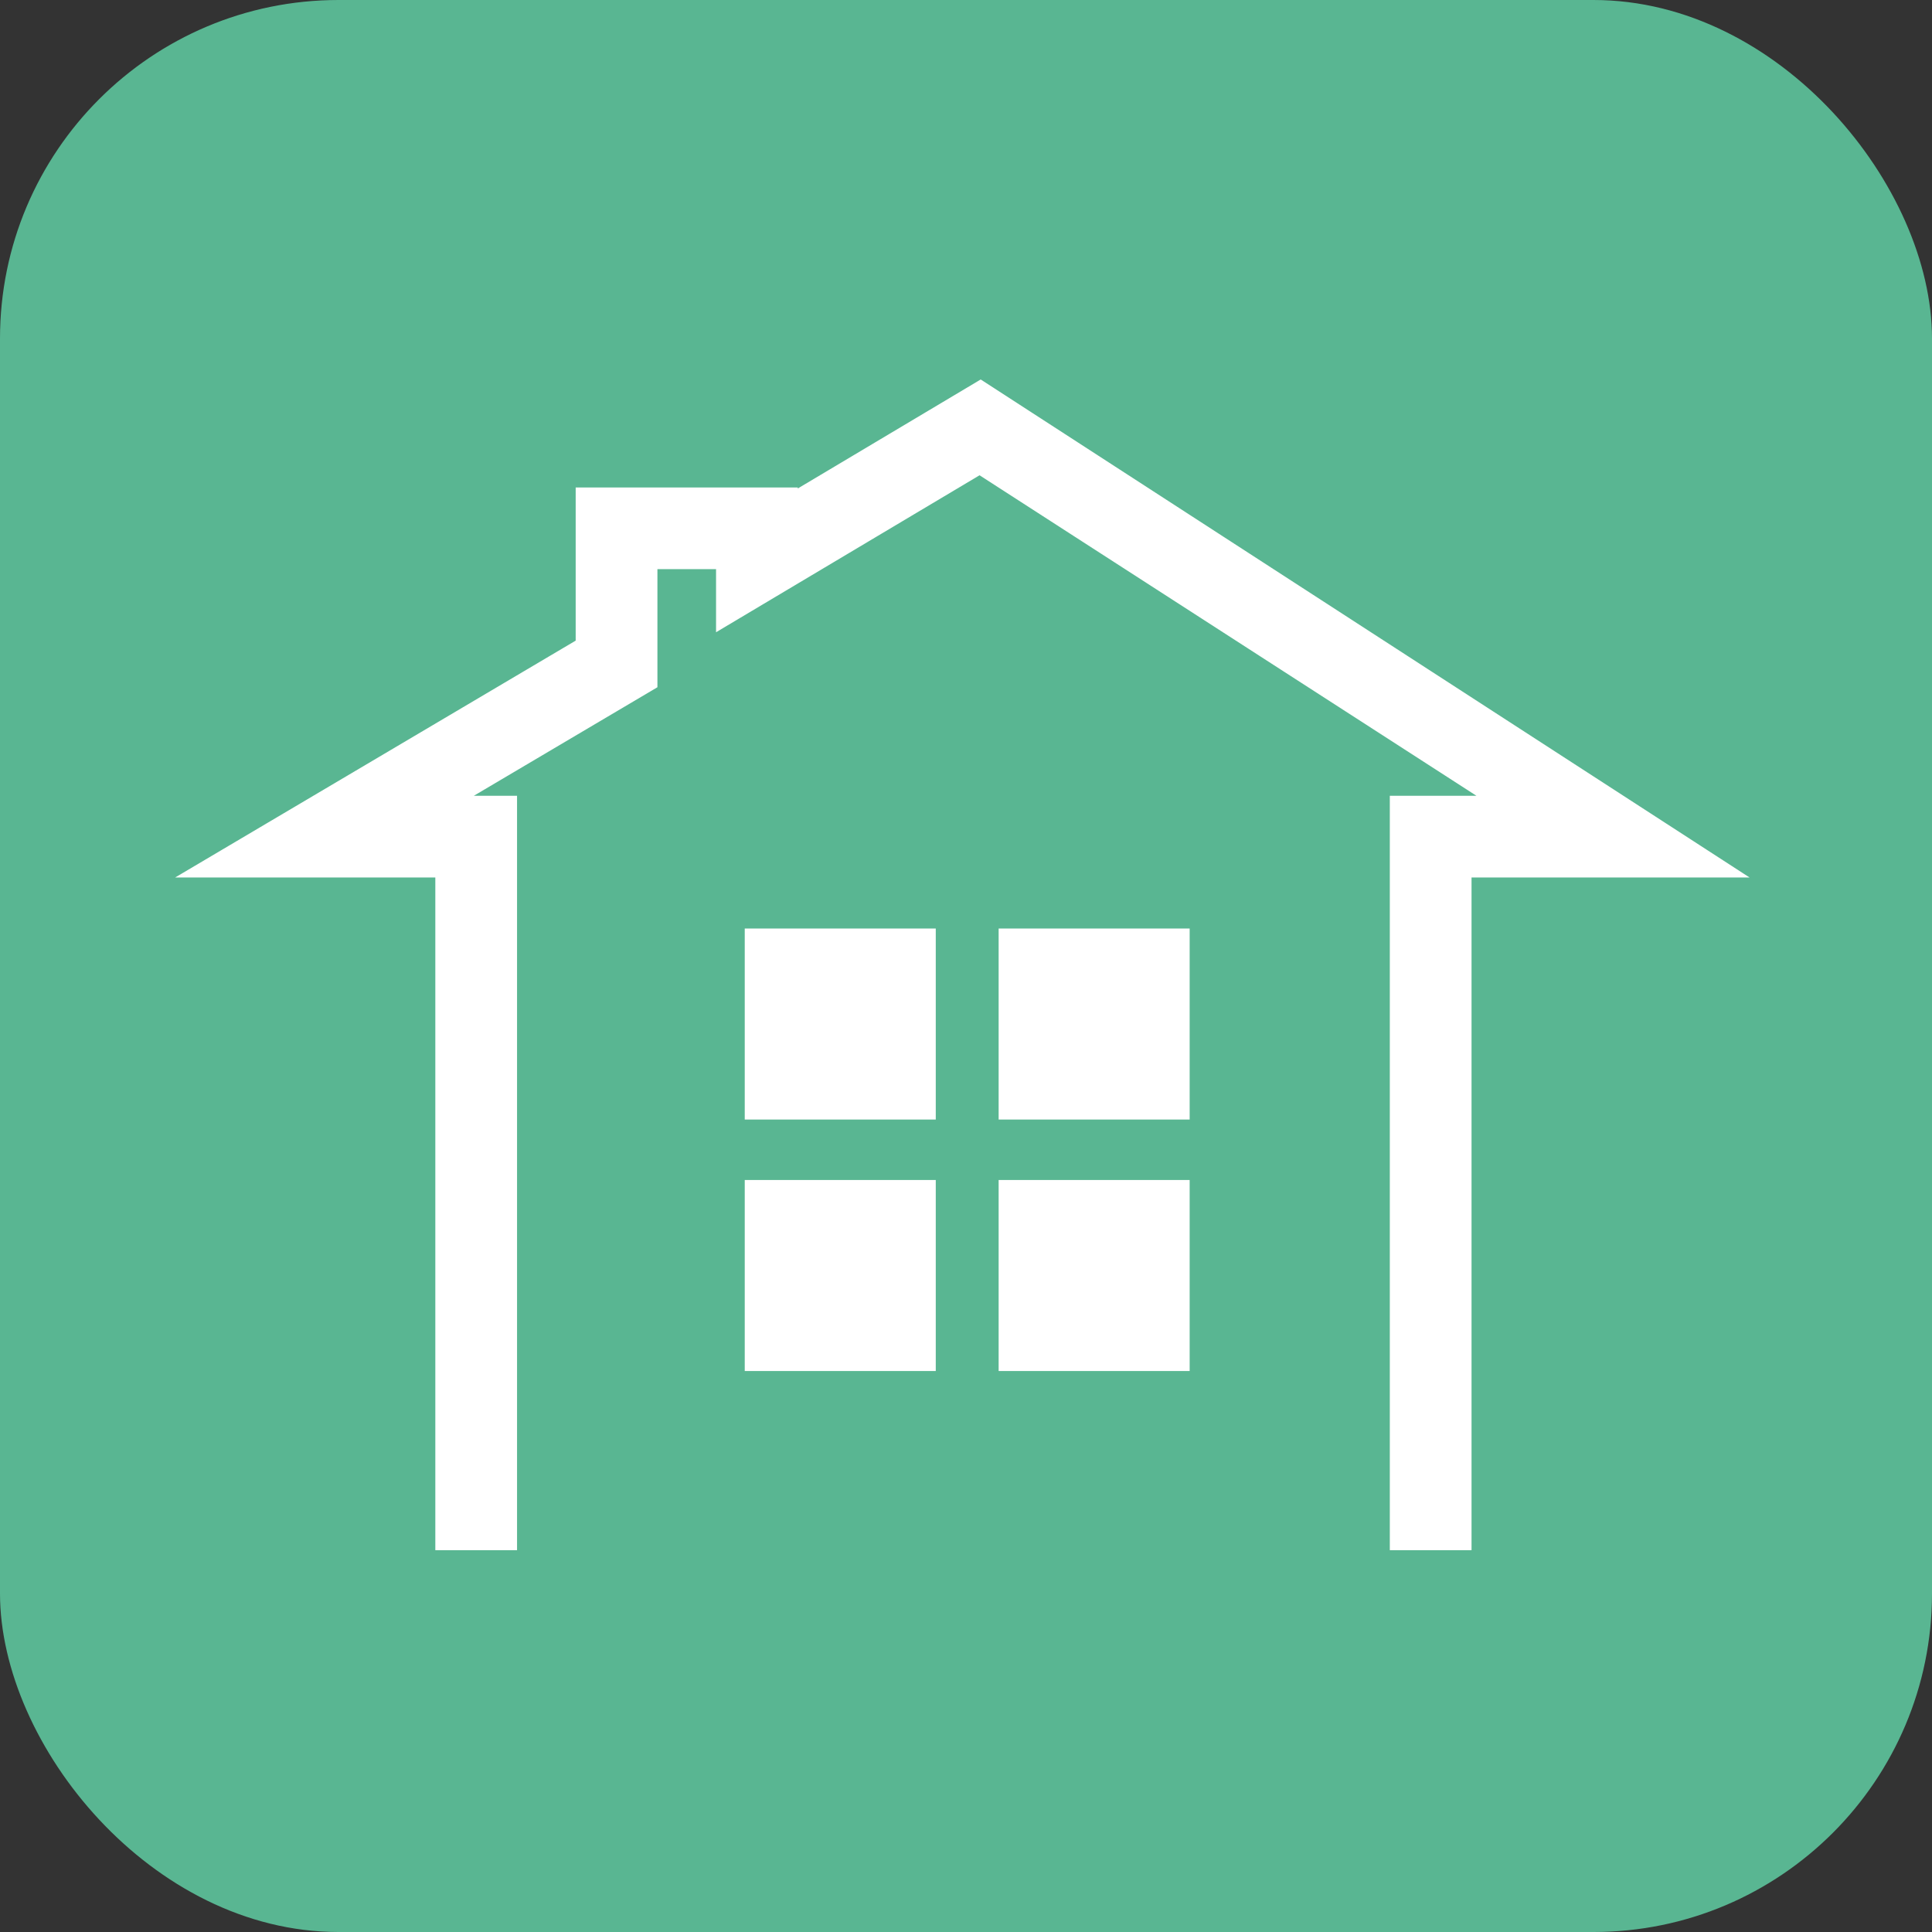 <?xml version="1.0" encoding="UTF-8"?>
<svg width="140px" height="140px" viewBox="0 0 140 140" version="1.1" xmlns="http://www.w3.org/2000/svg" xmlns:xlink="http://www.w3.org/1999/xlink">
    <rect x="0" y="0" width="140" height="140" fill="#333333" stroke="none"/>
    <title>app_icon</title>
    <g id="Page-2" stroke="none" stroke-width="1" fill="none" fill-rule="evenodd">
        <g id="app_icon">
            <rect id="Rectangle" fill="#59B692" x="0" y="0" width="140" height="140" rx="24.531"></rect>
            <g id="noun_Home_49556" transform="translate(19.8, 29.787)" fill="#FFFFFF" fill-rule="nonzero" stroke="#FFFFFF" stroke-width="3.888">
                <polygon id="Path" points="84.889 80.601 82.855 80.601 82.855 29.823 93.789 29.823 51.223 2.366 34.032 12.607 34.032 9.512 25.895 9.512 25.895 18.904 7.425 29.823 15.723 29.823 15.723 80.601 13.689 80.601 13.689 31.854 0 31.854 23.86 17.744 23.86 7.481 36.066 7.481 36.066 9.032 51.223 0 100.401 31.854 84.889 31.854"></polygon>
            </g>
            <g id="Group" transform="translate(53.967, 67.284)" fill="#FFFFFF">
                <polygon id="Path" points="18.398 13.842 32.24 13.842 32.24 0 18.398 0"></polygon>
                <polygon id="Path" points="18.398 32.065 32.24 32.065 32.24 18.223 18.398 18.223"></polygon>
                <polygon id="Path" points="0 13.842 13.842 13.842 13.842 0 0 0"></polygon>
                <polygon id="Path" points="0 32.065 13.842 32.065 13.842 18.223 0 18.223"></polygon>
            </g>
        </g>
    </g>
</svg>